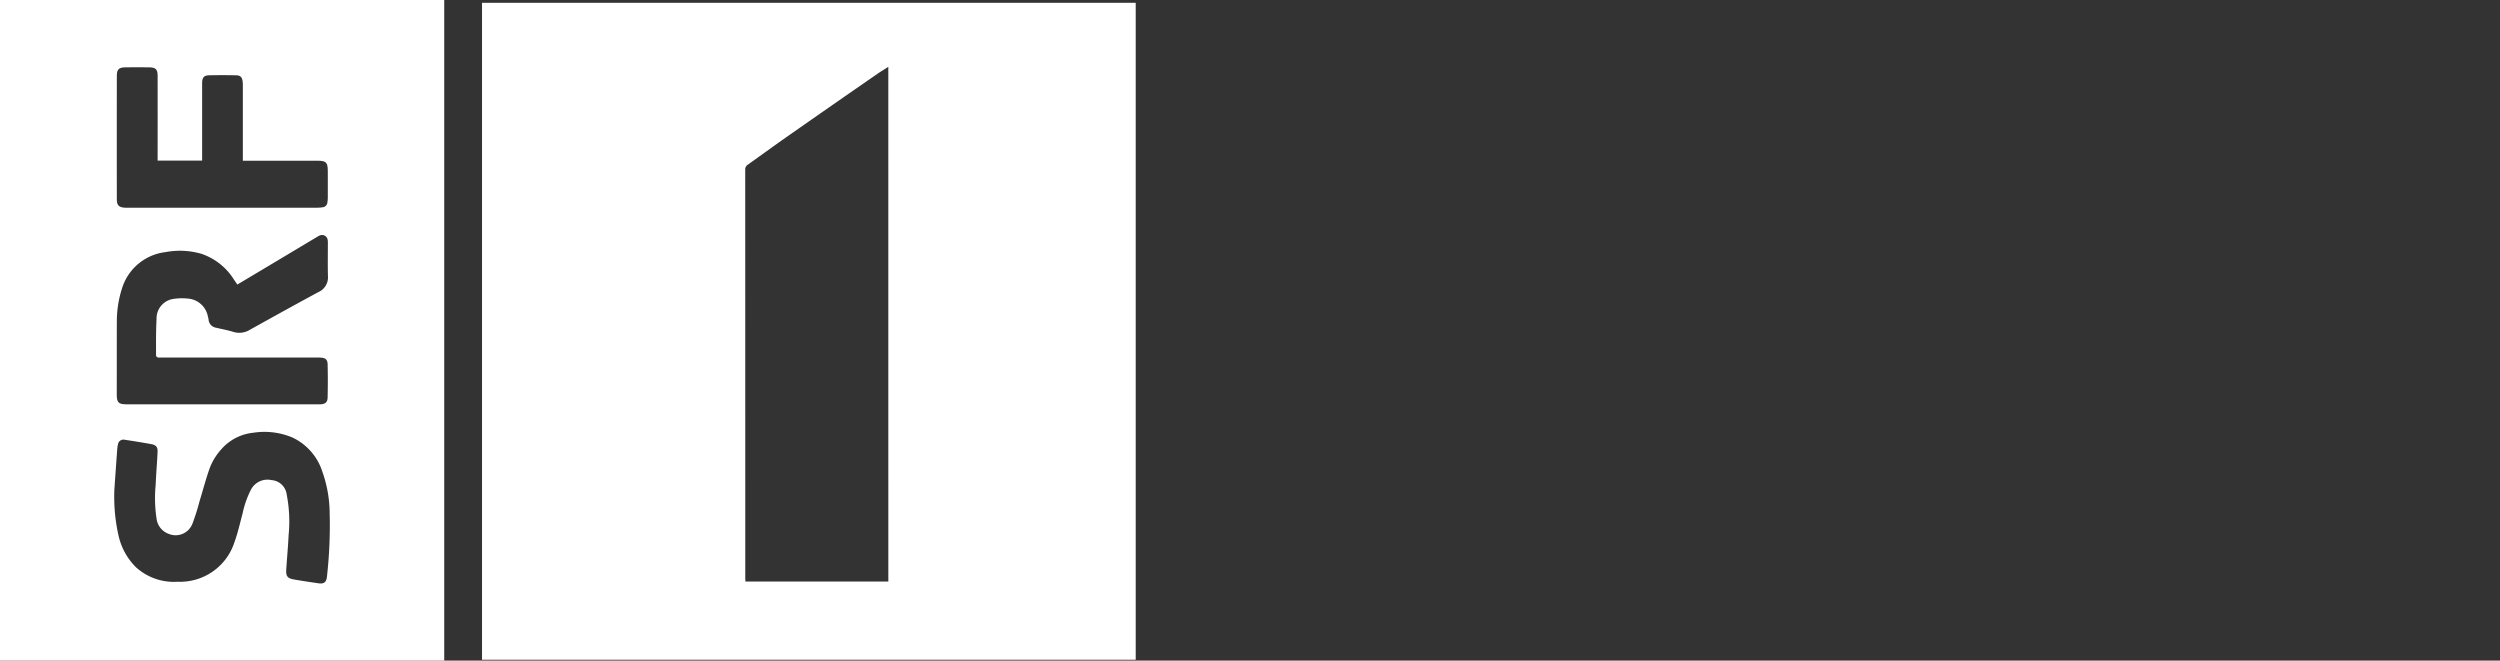 <?xml version="1.0" encoding="UTF-8"?>
<svg xmlns="http://www.w3.org/2000/svg" xmlns:xlink="http://www.w3.org/1999/xlink" width="246" height="65" viewBox="0 0 246 65">
  <rect x="0" y="0" width="246" height="65" fill="#333333" stroke="none"/>
  <defs>
    <clipPath id="clip-Zeichenfläche_28">
      <rect width="246" height="65"></rect>
    </clipPath>
  </defs>
  <g id="Zeichenfläche_28" data-name="Zeichenfläche – 28" clip-path="url(#clip-Zeichenfläche_28)">
    <g id="Gruppe_1270" data-name="Gruppe 1270" transform="translate(0 0)">
      <path id="Pfad_1132" data-name="Pfad 1132" d="M1983.682,193.2V257.84h64.323V193.2Zm39.981,56.945H2009.6c0-.105-.014-.2-.014-.3q0-20.111-.006-40.223a.543.543,0,0,1,.25-.491c1.35-.963,2.691-1.939,4.05-2.89q4.332-3.029,8.681-6.036c.337-.234.69-.444,1.1-.705Z" transform="translate(-1936.251 -192.922)" fill="#fff"></path>
      <path id="Pfad_1133" data-name="Pfad 1133" d="M1661.683,256.364h43.711v-65h-43.711Zm11.5-57.572c0-.59.206-.789.8-.8q1.185-.017,2.371,0c.655.008.839.194.839.842q.006,3.983,0,7.966v.364h4.38v-.341q0-3.494,0-6.988c0-.121,0-.242,0-.363.019-.485.194-.691.683-.7.884-.019,1.768-.017,2.651,0,.439.009.6.182.653.614a3.184,3.184,0,0,1,.019.418q0,3.48,0,6.959v.414h7.2c1.027,0,1.16.13,1.16,1.135,0,.829,0,1.658,0,2.488a3.48,3.48,0,0,1-.043.5.513.513,0,0,1-.461.459,3.179,3.179,0,0,1-.5.043q-9.369,0-18.739,0c-.066,0-.132,0-.2,0-.6-.028-.817-.228-.818-.826Q1673.172,204.885,1673.179,198.792Zm0,24.436a10.592,10.592,0,0,1,.5-3.467,5.107,5.107,0,0,1,4.278-3.588,7.6,7.6,0,0,1,3.545.167,6.057,6.057,0,0,1,3.181,2.51c.058.084.115.17.173.255l.177.26,3.4-2.03q2.173-1.3,4.346-2.6c.262-.156.538-.36.862-.175s.3.512.3.82c0,1.053-.02,2.106.009,3.158a1.578,1.578,0,0,1-.94,1.567c-2.253,1.215-4.492,2.455-6.726,3.7a1.983,1.983,0,0,1-1.642.218c-.555-.17-1.13-.277-1.7-.411a.876.876,0,0,1-.74-.805,1.9,1.9,0,0,0-.067-.3,2.165,2.165,0,0,0-1.97-1.763,5.674,5.674,0,0,0-1.457.038,1.933,1.933,0,0,0-1.623,1.981c-.07,1.2-.047,2.4-.052,3.6,0,.06.1.139.175.174a.565.565,0,0,0,.223.007h15.3c.16,0,.32,0,.48.009.484.024.695.18.706.652q.04,1.634,0,3.269c-.01.48-.236.653-.72.675-.094,0-.188,0-.282,0h-18.714c-.872,0-1.033-.159-1.033-1.029Q1673.175,226.68,1673.177,223.228Zm.051,12.2a1.991,1.991,0,0,1,.055-.33.543.543,0,0,1,.66-.463c.872.132,1.744.271,2.613.43.481.088.648.29.626.776-.05,1.079-.145,2.156-.187,3.235a13.328,13.328,0,0,0,.083,3.287,1.832,1.832,0,0,0,1.2,1.534,1.771,1.771,0,0,0,2.334-1,21.406,21.406,0,0,0,.691-2.178c.322-1.058.609-2.129.967-3.175a5.9,5.9,0,0,1,1.209-2,4.827,4.827,0,0,1,3.135-1.6,7.086,7.086,0,0,1,3.866.484,5.587,5.587,0,0,1,2.91,3.33,12.432,12.432,0,0,1,.726,4.079,45.092,45.092,0,0,1-.268,6.276c-.06.541-.286.725-.827.648-.8-.114-1.6-.235-2.395-.372-.665-.115-.824-.322-.781-.991.073-1.134.179-2.266.233-3.4a13.768,13.768,0,0,0-.19-3.976,1.621,1.621,0,0,0-1.494-1.416,1.835,1.835,0,0,0-2.038.968,9.4,9.4,0,0,0-.807,2.313c-.26.951-.468,1.921-.807,2.844a5.62,5.62,0,0,1-5.579,3.876,5.549,5.549,0,0,1-4.114-1.432,6.328,6.328,0,0,1-1.7-3.071,17.415,17.415,0,0,1-.42-4.524Q1673.076,237.507,1673.228,235.432Z" transform="translate(-1661.683 -191.364)" fill="#fff"></path>
    </g>
  </g>
</svg>

